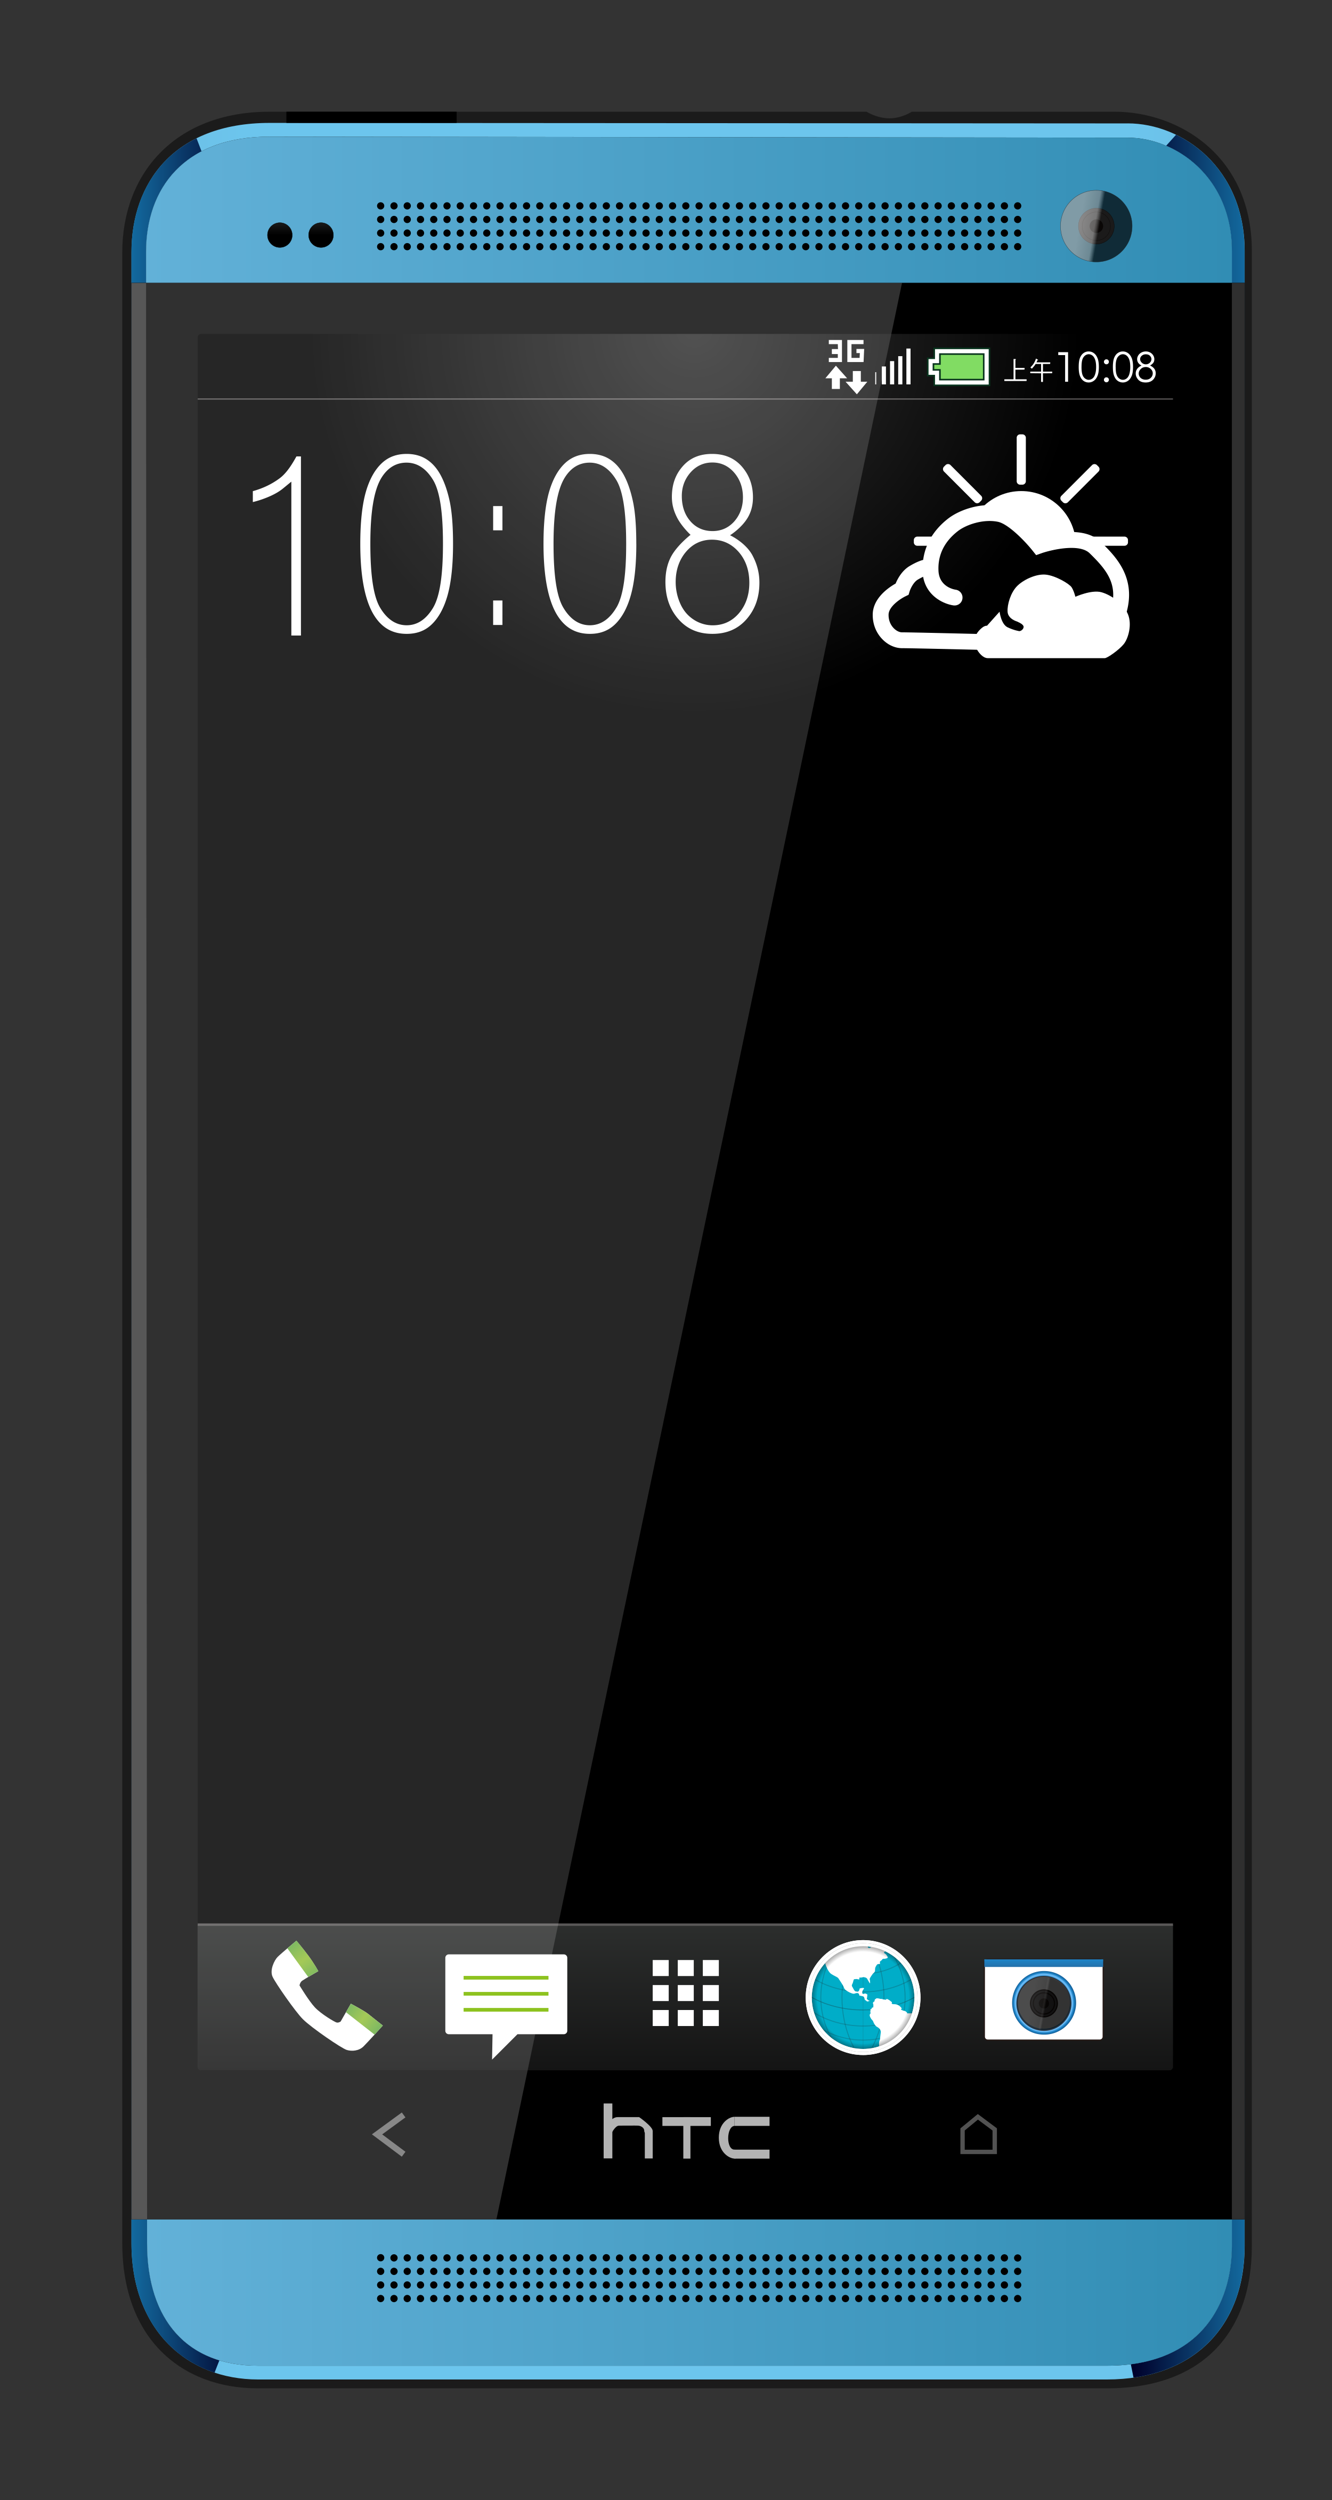 <svg xmlns="http://www.w3.org/2000/svg" xmlns:xlink="http://www.w3.org/1999/xlink" viewBox="0 0 228.032 427.708"><rect x="0" y="0" width="228.032" height="427.708" fill="#333333" stroke="none"/><path d="M46.142 19.113c-16.44 0-25.207 10.873-25.207 24.009v340.64c0 16.416 10.202 24.832 23.205 24.832h145.38c16.05 0 24.792-9.265 24.792-24.399V42.945c0-16.179-12.371-23.835-23.552-23.835h-34.667s-1.647 1.131-3.824 1.131c-2.178 0-3.915-1.131-3.915-1.131H46.134z" fill="#1B1B1B"/><linearGradient id="a" y2="214.05" gradientUnits="userSpaceOnUse" y1="214.05" x2="213.07" x1="22.5"><stop stop-color="#6DBDE2" offset="0"/><stop stop-color="#6CC5ED" offset=".1"/><stop stop-color="#6CC5ED" offset=".9"/><stop stop-color="#6DBDE2" offset="1"/></linearGradient><path d="M193.06 21.113c-10.52 0-146.91-.085-146.91-.085-16.44 0-23.641 10.351-23.641 22.094v340.64c0 14.964 9.639 23.315 21.639 23.315h145.38c14.59 0 23.553-8.873 23.553-22.883V42.944c-.01-14.181-10.62-21.837-20.02-21.837zm17.83 363.08c0 9.912-5.325 20.529-21.375 20.529H44.135c-11.935 0-18.96-7.657-18.96-20.962 0-17.223-.175-328.44-.175-340.64 0-10.818 6.434-19.746 21.138-19.746 0 0 136.4.173 146.91.173 8.212 0 17.835 6.732 17.835 19.398.01 14.183.01 326.24.01 341.24z" fill="url(#a)"/><linearGradient id="b" y2="214.91" gradientUnits="userSpaceOnUse" y1="214.91" x2="213.07" x1="22.5"><stop stop-color="#136A9F" offset="0"/><stop stop-color="#00002A" offset=".1"/><stop stop-color="#00002A" offset=".9"/><stop stop-color="#136A9F" offset="1"/></linearGradient><path d="M37.55 403.81c-7.89-2.394-12.371-9.419-12.371-20.045 0-17.223-.175-328.44-.175-340.64 0-7.356 2.976-13.837 9.5-17.232l-.861-2.241C25.986 27.461 22.5 34.958 22.5 43.127v340.64c0 11.711 5.904 19.373 14.23 22.149l.82-2.1zm156.5 2.96c11.891-1.672 19.019-10.083 19.019-22.572V42.948c0-10.024-5.309-16.789-11.735-19.892l-1.696 1.881c6.034 2.573 11.254 8.683 11.254 18.01v341.25c0 9.02-4.403 18.626-17.297 20.281l.46 2.29z" fill="url(#b)"/><linearGradient id="c" y2="214.05" gradientUnits="userSpaceOnUse" y1="214.05" x2="210.89" x1="25.004"><stop stop-color="#62B1D8" offset="0"/><stop stop-color="#318DB4" offset="1"/></linearGradient><path d="M46.142 23.376c-14.704 0-21.138 8.928-21.138 19.746 0 12.2.175 323.42.175 340.64 0 13.305 7.025 20.962 18.96 20.962h145.38c16.05 0 21.375-10.617 21.375-20.529V42.945c0-12.667-9.623-19.398-17.835-19.398-10.52.008-146.92-.166-146.92-.166z" fill="url(#c)"/><path d="M174.84 386.25a.62.62 0 11-1.238 0 .62.62 0 011.237 0zM174.84 388.58c0 .338-.278.62-.621.62-.342 0-.619-.282-.619-.62s.277-.62.619-.62c.34 0 .62.28.62.62z"/><circle cy="390.91" cx="174.22" r=".62"/><path d="M174.84 393.23a.62.62 0 11-.621-.619c.34 0 .62.28.62.62zM172.57 386.25a.62.62 0 11-1.239.001.62.62 0 011.239-.001zM172.57 388.58c0 .338-.277.62-.62.62-.342 0-.619-.282-.619-.62s.277-.62.619-.62c.34 0 .62.28.62.62z"/><circle cy="390.91" cx="171.95" r=".62"/><path d="M172.57 393.23a.62.62 0 11-.62-.619c.34 0 .62.28.62.62zM170.3 386.25a.62.62 0 11-1.239.001.62.62 0 011.239-.001zM170.3 388.58c0 .338-.277.62-.62.62s-.619-.282-.619-.62.276-.62.619-.62.62.28.62.62z"/><circle cy="390.91" cx="169.68" r=".62"/><path d="M170.3 393.23a.62.62 0 11-.62-.619c.343 0 .62.28.62.62zM168.03 386.25a.62.62 0 11-1.239.001.62.62 0 011.239-.001zM168.03 388.58c0 .338-.277.62-.62.62s-.619-.282-.619-.62.276-.62.619-.62.62.28.62.62z"/><circle cy="390.91" cx="167.41" r=".62"/><path d="M168.03 393.23a.62.62 0 11-.62-.619c.343 0 .62.28.62.62zM165.76 386.25a.62.62 0 11-1.238 0 .62.62 0 011.237 0zM165.76 388.58c0 .338-.278.62-.621.62-.342 0-.619-.282-.619-.62s.277-.62.619-.62c.34 0 .62.28.62.62z"/><circle cy="390.91" cx="165.14" r=".62"/><path d="M165.76 393.23a.62.62 0 11-.621-.619c.34 0 .62.28.62.62zM163.49 386.25a.62.62 0 11-1.239.001.62.62 0 011.239-.001zM163.49 388.58c0 .338-.277.62-.62.62s-.62-.282-.62-.62.277-.62.62-.62.62.28.62.62z"/><circle cy="390.91" cx="162.87" r=".62"/><path d="M163.49 393.23a.62.62 0 11-.62-.619c.343 0 .62.28.62.62zM161.22 386.25a.62.62 0 11-1.239.001.62.62 0 011.239-.001zM161.22 388.58c0 .338-.277.62-.62.62s-.619-.282-.619-.62.276-.62.619-.62.62.28.62.62z"/><circle cy="390.91" cx="160.6" r=".62"/><path d="M161.22 393.23a.62.62 0 11-.62-.619c.343 0 .62.28.62.62zM158.95 386.25a.62.62 0 11-1.239.001.62.62 0 011.239-.001zM158.95 388.58c0 .338-.277.62-.62.62-.342 0-.619-.282-.619-.62s.277-.62.619-.62c.34 0 .62.28.62.62z"/><circle cy="390.91" cx="158.33" r=".62"/><path d="M158.95 393.23a.62.62 0 11-.62-.619c.34 0 .62.28.62.62zM156.68 386.25a.618.618 0 11-1.238 0c0-.338.276-.62.619-.62s.62.28.62.62zM156.68 388.58c0 .338-.276.62-.619.62s-.619-.282-.619-.62.276-.62.619-.62.62.28.62.62z"/><circle cy="390.91" cx="156.06" r=".619"/><path d="M156.68 393.23a.618.618 0 11-.619-.619c.343 0 .62.28.62.62zM154.42 386.25a.618.618 0 11-1.239 0 .621.621 0 011.24 0zM154.42 388.58c0 .338-.276.62-.619.62s-.62-.282-.62-.62.277-.62.62-.62.62.28.62.62z"/><circle cy="390.91" cx="153.8" r=".62"/><path d="M154.42 393.23a.618.618 0 11-.619-.619c.343 0 .62.28.62.62zM152.14 386.25a.618.618 0 11-1.239 0 .621.621 0 011.24 0zM152.14 388.58c0 .338-.276.62-.619.62s-.62-.282-.62-.62.277-.62.62-.62.62.28.62.62z"/><circle cy="390.91" cx="151.52" r=".62"/><path d="M152.14 393.23a.618.618 0 11-.619-.619c.343 0 .62.28.62.62zM149.88 386.25a.62.62 0 11-1.239.001.62.62 0 011.239-.001zM149.88 388.58c0 .338-.277.62-.62.62s-.619-.282-.619-.62.276-.62.619-.62.62.28.62.62z"/><circle cy="390.91" cx="149.26" r=".62"/><path d="M149.88 393.23a.62.62 0 11-.62-.619c.343 0 .62.28.62.62zM147.63 386.25a.618.618 0 11-1.239 0 .621.621 0 011.24 0zM147.63 388.58c0 .338-.276.62-.619.62s-.62-.282-.62-.62.277-.62.62-.62.62.28.62.62z"/><circle cy="390.91" cx="147.01" r=".62"/><path d="M147.63 393.23a.618.618 0 11-.619-.619c.343 0 .62.28.62.62zM145.36 386.25a.62.62 0 11-1.239.001.62.62 0 011.239-.001zM145.36 388.58c0 .338-.277.62-.62.62s-.619-.282-.619-.62.276-.62.619-.62.62.28.62.62z"/><circle cy="390.91" cx="144.75" r=".62"/><path d="M145.36 393.23a.62.62 0 11-.62-.619c.343 0 .62.28.62.62zM143.09 386.25a.618.618 0 11-1.239 0 .621.621 0 011.24 0zM143.09 388.58c0 .338-.276.62-.619.62s-.62-.282-.62-.62.277-.62.62-.62.62.28.62.62z"/><circle cy="390.91" cx="142.47" r=".62"/><path d="M143.09 393.23a.618.618 0 11-.619-.619c.343 0 .62.28.62.62zM140.82 386.25a.618.618 0 11-1.239 0 .621.621 0 011.24 0zM140.82 388.58c0 .338-.276.62-.619.62s-.62-.282-.62-.62.277-.62.62-.62.62.28.62.62z"/><circle cy="390.91" cx="140.2" r=".62"/><path d="M140.82 393.23a.618.618 0 11-.619-.619c.343 0 .62.28.62.62zM138.56 386.25a.618.618 0 11-1.239 0 .621.621 0 011.24 0zM138.56 388.58c0 .338-.276.62-.619.62s-.62-.282-.62-.62.277-.62.62-.62.62.28.62.62z"/><circle cy="390.91" cx="137.94" r=".62"/><path d="M138.56 393.23a.618.618 0 11-.619-.619c.343 0 .62.28.62.62zM136.29 386.25a.62.62 0 11-1.239.001.62.62 0 011.239-.001zM136.29 388.58c0 .338-.277.62-.62.62s-.62-.282-.62-.62.277-.62.62-.62.62.28.62.62z"/><circle cy="390.91" cx="135.67" r=".62"/><path d="M136.29 393.23a.62.62 0 11-.62-.619c.343 0 .62.28.62.62zM134.01 386.25a.62.62 0 11-1.239.001.62.62 0 011.239-.001zM134.01 388.58c0 .338-.277.62-.62.62s-.62-.282-.62-.62.277-.62.62-.62.62.28.62.62z"/><circle cy="390.91" cx="133.39" r=".62"/><path d="M134.01 393.23a.62.62 0 11-.62-.619c.343 0 .62.28.62.62zM131.75 386.25a.619.619 0 11-1.24.002.619.619 0 011.241-.002zM131.75 388.58c0 .338-.277.62-.619.62-.343 0-.62-.282-.62-.62s.277-.62.62-.62c.34 0 .62.28.62.62z"/><circle cy="390.91" cx="131.13" r=".62"/><path d="M131.75 393.23a.619.619 0 11-.619-.619c.34 0 .62.28.62.62zM129.48 386.25a.62.62 0 11-1.239.001.62.62 0 011.239-.001zM129.48 388.58c0 .338-.277.62-.62.62s-.62-.282-.62-.62.277-.62.62-.62.62.28.62.62z"/><circle cy="390.91" cx="128.86" r=".62"/><path d="M129.48 393.23a.62.62 0 11-.62-.619c.343 0 .62.28.62.62zM127.21 386.25a.619.619 0 11-.619-.62c.35 0 .62.28.62.62zM127.21 388.58c0 .338-.277.62-.619.62-.343 0-.62-.282-.62-.62s.277-.62.62-.62c.35 0 .62.28.62.62z"/><circle cy="390.91" cx="126.59" r=".62"/><path d="M127.21 393.23a.619.619 0 11-.619-.619c.35 0 .62.28.62.62zM124.94 386.25a.619.619 0 11-1.24.002.619.619 0 011.241-.002zM124.94 388.58c0 .338-.277.62-.619.62-.343 0-.62-.282-.62-.62s.277-.62.62-.62c.34 0 .62.28.62.62z"/><circle cy="390.91" cx="124.32" r=".62"/><path d="M124.94 393.23a.619.619 0 11-.619-.619c.34 0 .62.28.62.62zM122.67 386.25a.619.619 0 11-1.24.002.619.619 0 011.241-.002zM122.67 388.58c0 .338-.277.62-.619.62-.343 0-.621-.282-.621-.62s.278-.62.621-.62c.34 0 .62.28.62.62z"/><circle cy="390.91" cx="122.05" r=".62"/><path d="M122.67 393.23a.619.619 0 11-.619-.619c.34 0 .62.28.62.62zM120.3 386.25a.619.619 0 11-1.242.002.619.619 0 011.244-.002zM120.3 388.58c0 .338-.277.62-.618.62-.343 0-.62-.282-.62-.62s.277-.62.62-.62c.34 0 .62.28.62.62z"/><circle cy="390.91" cx="119.68" r=".619"/><path d="M120.3 393.23a.619.619 0 11-.618-.619c.34 0 .62.28.62.62zM118.03 386.25a.618.618 0 11-1.239 0 .621.621 0 011.24 0zM118.03 388.58c0 .338-.276.62-.619.62s-.62-.282-.62-.62.277-.62.62-.62.62.28.62.62z"/><circle cy="390.91" cx="117.41" r=".62"/><path d="M118.03 393.23a.618.618 0 11-.619-.619c.343 0 .62.28.62.62zM115.76 386.25a.62.62 0 11-1.239.001.62.62 0 011.239-.001zM115.76 388.58c0 .338-.277.62-.62.62s-.62-.282-.62-.62.277-.62.62-.62.62.28.62.62z"/><circle cy="390.91" cx="115.14" r=".62"/><path d="M115.76 393.23a.62.62 0 11-.62-.619c.343 0 .62.28.62.62zM113.49 386.25a.619.619 0 11-.619-.62c.35 0 .62.28.62.62zM113.49 388.58c0 .338-.277.62-.619.62-.343 0-.62-.282-.62-.62s.277-.62.62-.62c.35 0 .62.28.62.62z"/><circle cy="390.91" cx="112.87" r=".62"/><path d="M113.49 393.23a.619.619 0 11-.619-.619c.35 0 .62.28.62.62zM111.22 386.25a.619.619 0 11-1.24.002.619.619 0 011.241-.002zM111.22 388.58c0 .338-.277.62-.619.62-.343 0-.619-.282-.619-.62s.276-.62.619-.62c.34 0 .62.28.62.62z"/><circle cy="390.91" cx="110.6" r=".619"/><path d="M111.22 393.23a.619.619 0 11-.619-.619c.34 0 .62.28.62.62zM108.96 386.25a.619.619 0 11-1.239 0c0-.338.277-.62.619-.62.34 0 .62.28.62.62zM108.96 388.58c0 .338-.276.62-.62.62-.342 0-.619-.282-.619-.62s.277-.62.619-.62c.34 0 .62.28.62.62z"/><circle cy="390.91" cx="108.34" r=".62"/><path d="M108.96 393.23a.619.619 0 11-.62-.619c.34 0 .62.28.62.62zM106.68 386.25a.62.62 0 11-1.237.001.62.62 0 011.236-.001zM106.68 388.58c0 .338-.277.62-.621.62-.342 0-.619-.282-.619-.62s.277-.62.619-.62c.35 0 .62.28.62.62z"/><circle cy="390.91" cx="106.06" r=".62"/><path d="M106.68 393.23a.62.62 0 11-.621-.619c.35 0 .62.28.62.62zM104.42 386.25a.619.619 0 11-1.24.002.619.619 0 011.241-.002zM104.42 388.58c0 .338-.277.62-.619.62-.343 0-.62-.282-.62-.62s.277-.62.62-.62c.34 0 .62.28.62.62z"/><circle cy="390.91" cx="103.8" r=".62"/><path d="M104.42 393.23a.619.619 0 11-.619-.619c.34 0 .62.28.62.62zM102.15 386.25a.619.619 0 11-1.24.002.619.619 0 011.241-.002zM102.15 388.58c0 .338-.277.62-.619.62-.343 0-.62-.282-.62-.62s.277-.62.62-.62c.34 0 .62.28.62.62z"/><circle cy="390.91" cx="101.53" r=".62"/><path d="M102.15 393.23a.619.619 0 11-.619-.619c.34 0 .62.28.62.62zM99.879 386.25a.62.62 0 11-1.239.001.62.62 0 011.239-.001zM99.879 388.58c0 .338-.277.62-.62.62-.342 0-.619-.282-.619-.62s.277-.62.619-.62c.343 0 .62.28.62.62z"/><circle cy="390.91" cx="99.259" r=".62"/><path d="M99.879 393.23a.62.62 0 11-.62-.619c.343 0 .62.28.62.62zM97.607 386.25a.62.62 0 11-1.239.001.62.62 0 011.239-.001zM97.607 388.58c0 .338-.277.62-.62.62s-.62-.282-.62-.62.278-.62.62-.62.62.28.62.62z"/><circle cy="390.91" cx="96.988" r=".62"/><path d="M97.607 393.23a.62.62 0 11-.62-.619c.342 0 .62.28.62.62zM95.341 386.25a.62.62 0 11-1.239.001.62.62 0 011.239-.001zM95.341 388.58c0 .338-.277.62-.62.62s-.62-.282-.62-.62.277-.62.62-.62.62.28.62.62z"/><circle cy="390.91" cx="94.721" r=".62"/><path d="M95.341 393.23a.62.62 0 11-.62-.619c.343 0 .62.28.62.62zM93.028 386.25a.62.62 0 11-1.239.001.62.62 0 011.239-.001zM93.028 388.58c0 .338-.277.62-.62.62s-.62-.282-.62-.62.277-.62.62-.62c.343 0 .62.28.62.62z"/><circle cy="390.91" cx="92.409" r=".62"/><path d="M93.028 393.23a.62.62 0 11-.62-.619c.343 0 .62.28.62.62zM90.761 386.25a.619.619 0 11-1.238.002.619.619 0 011.238-.002zM90.761 388.58c0 .338-.277.62-.619.62-.343 0-.62-.282-.62-.62s.277-.62.62-.62c.342 0 .619.28.619.62z"/><circle cy="390.91" cx="90.142" r=".62"/><path d="M90.761 393.23a.619.619 0 11-.619-.619c.342 0 .619.28.619.62zM88.49 386.25a.62.62 0 11-1.239.001.62.62 0 011.239-.001zM88.49 388.58c0 .338-.277.62-.62.62s-.62-.282-.62-.62.277-.62.62-.62c.343 0 .62.28.62.62z"/><circle cy="390.91" cx="87.871" r=".62"/><path d="M88.49 393.23a.62.62 0 11-.62-.619c.343 0 .62.28.62.62zM86.223 386.25a.62.62 0 11-1.239.001.62.62 0 011.239-.001zM86.223 388.58c0 .338-.277.62-.62.62s-.62-.282-.62-.62.277-.62.62-.62c.343 0 .62.28.62.62z"/><circle cy="390.91" cx="85.604" r=".62"/><path d="M86.223 393.23a.62.62 0 11-.62-.619c.343 0 .62.28.62.62zM83.952 386.25a.62.62 0 11-1.239.001.62.62 0 011.239-.001zM83.952 388.58c0 .338-.277.62-.62.62-.342 0-.619-.282-.619-.62s.277-.62.619-.62c.343 0 .62.28.62.62z"/><circle cy="390.91" cx="83.332" r=".619"/><path d="M83.952 393.23a.62.62 0 11-.62-.619c.343 0 .62.28.62.62zM81.685 386.25a.62.62 0 11-1.239.001.62.62 0 011.239-.001zM81.685 388.58c0 .338-.277.62-.62.62-.342 0-.62-.282-.62-.62s.277-.62.62-.62c.343 0 .62.28.62.62z"/><circle cy="390.91" cx="81.065" r=".62"/><path d="M81.685 393.23a.62.62 0 11-.62-.619c.343 0 .62.28.62.62zM79.414 386.25a.62.62 0 11-1.239.001.62.62 0 011.239-.001zM79.414 388.58c0 .338-.277.62-.62.62-.342 0-.62-.282-.62-.62s.277-.62.62-.62c.343 0 .62.28.62.62z"/><circle cy="390.91" cx="78.794" r=".62"/><path d="M79.414 393.23a.62.62 0 11-.62-.619c.343 0 .62.28.62.62zM77.146 386.25a.62.62 0 11-1.239.001.62.62 0 011.239-.001zM77.146 388.58c0 .338-.277.62-.62.62-.342 0-.62-.282-.62-.62s.277-.62.62-.62c.344 0 .62.28.62.62z"/><circle cy="390.91" cx="76.527" r=".62"/><path d="M77.146 393.23a.62.62 0 11-.62-.619c.344 0 .62.28.62.62zM74.875 386.25a.62.62 0 11-1.239.001.62.62 0 011.239-.001zM74.875 388.58c0 .338-.277.62-.62.62-.342 0-.62-.282-.62-.62s.278-.62.62-.62c.344 0 .62.28.62.62z"/><circle cy="390.91" cx="74.256" r=".62"/><path d="M74.875 393.23a.62.62 0 11-.62-.619c.344 0 .62.28.62.62zM72.608 386.25a.62.62 0 11-1.239.001.62.62 0 011.239-.001zM72.608 388.58c0 .338-.277.62-.62.62-.342 0-.62-.282-.62-.62s.278-.62.62-.62c.343 0 .62.28.62.62z"/><circle cy="390.91" cx="71.989" r=".62"/><path d="M72.608 393.23a.62.62 0 11-.62-.619c.343 0 .62.28.62.62zM70.337 386.25a.62.62 0 11-1.239.001.62.62 0 011.239-.001zM70.337 388.58c0 .338-.277.62-.62.62-.342 0-.62-.282-.62-.62s.277-.62.62-.62c.343 0 .62.28.62.62z"/><circle cy="390.91" cx="69.718" r=".62"/><path d="M70.337 393.23a.62.62 0 11-.62-.619c.343 0 .62.28.62.62zM68.07 386.25a.62.62 0 11-1.239.001.62.62 0 011.239-.001zM68.07 388.58c0 .338-.277.62-.62.62-.342 0-.62-.282-.62-.62s.277-.62.62-.62c.343 0 .62.28.62.62z"/><circle cy="390.91" cx="67.45" r=".62"/><path d="M68.07 393.23a.62.62 0 11-.62-.619c.343 0 .62.28.62.62zM65.787 386.25a.62.62 0 11-1.24 0 .62.62 0 011.24 0zM65.787 388.58c0 .338-.278.62-.62.62-.343 0-.62-.282-.62-.62s.277-.62.62-.62c.342 0 .62.28.62.62z"/><circle cy="390.91" cx="65.167" r=".62"/><path d="M65.787 393.23a.62.62 0 11-.62-.619c.342 0 .62.28.62.62z"/><circle cy="35.22" cx="174.22" r=".62"/><circle cy="37.546" cx="174.22" r=".62"/><circle cy="39.874" cx="174.22" r=".62"/><circle cy="42.2" cx="174.22" r=".62"/><circle cy="35.22" cx="171.95" r=".62"/><circle cy="37.546" cx="171.95" r=".62"/><circle cy="39.874" cx="171.95" r=".62"/><circle cy="42.2" cx="171.95" r=".62"/><circle cy="35.22" cx="169.68" r=".62"/><circle cy="37.546" cx="169.68" r=".62"/><circle cy="39.874" cx="169.68" r=".62"/><circle cy="42.2" cx="169.68" r=".62"/><circle cy="35.22" cx="167.41" r=".62"/><circle cy="37.546" cx="167.41" r=".62"/><circle cy="39.874" cx="167.41" r=".62"/><circle cy="42.2" cx="167.41" r=".62"/><circle cy="35.22" cx="165.14" r=".62"/><circle cy="37.546" cx="165.14" r=".62"/><circle cy="39.874" cx="165.14" r=".62"/><circle cy="42.2" cx="165.14" r=".62"/><circle cy="35.22" cx="162.87" r=".62"/><circle cy="37.546" cx="162.87" r=".62"/><circle cy="39.874" cx="162.87" r=".62"/><circle cy="42.2" cx="162.87" r=".62"/><circle cy="35.22" cx="160.6" r=".62"/><circle cy="37.546" cx="160.6" r=".62"/><circle cy="39.874" cx="160.6" r=".62"/><circle cy="42.2" cx="160.6" r=".62"/><circle cy="35.22" cx="158.33" r=".62"/><circle cy="37.546" cx="158.33" r=".62"/><circle cy="39.874" cx="158.33" r=".62"/><circle cy="42.2" cx="158.33" r=".62"/><circle cy="35.22" cx="156.06" r=".619"/><circle cy="37.546" cx="156.06" r=".619"/><circle cy="39.874" cx="156.06" r=".619"/><circle cy="42.2" cx="156.06" r=".619"/><circle cy="35.22" cx="153.8" r=".62"/><circle cy="37.546" cx="153.8" r=".62"/><circle cy="39.874" cx="153.8" r=".62"/><circle cy="42.2" cx="153.8" r=".62"/><circle cy="35.22" cx="151.52" r=".62"/><circle cy="37.546" cx="151.52" r=".62"/><circle cy="39.874" cx="151.52" r=".62"/><circle cy="42.2" cx="151.52" r=".62"/><circle cy="35.22" cx="149.26" r=".62"/><circle cy="37.546" cx="149.26" r=".62"/><circle cy="39.874" cx="149.26" r=".62"/><circle cy="42.2" cx="149.26" r=".62"/><circle cy="35.22" cx="147.01" r=".62"/><circle cy="37.546" cx="147.01" r=".62"/><circle cy="39.874" cx="147.01" r=".62"/><circle cy="42.2" cx="147.01" r=".62"/><circle cy="35.22" cx="144.75" r=".62"/><circle cy="37.546" cx="144.75" r=".62"/><circle cy="39.874" cx="144.75" r=".62"/><circle cy="42.2" cx="144.75" r=".62"/><circle cy="35.22" cx="142.47" r=".62"/><circle cy="37.546" cx="142.47" r=".62"/><circle cy="39.874" cx="142.47" r=".62"/><circle cy="42.2" cx="142.47" r=".62"/><circle cy="35.22" cx="140.2" r=".62"/><circle cy="37.546" cx="140.2" r=".62"/><circle cy="39.874" cx="140.2" r=".62"/><circle cy="42.2" cx="140.2" r=".62"/><circle cy="35.22" cx="137.94" r=".62"/><circle cy="37.546" cx="137.94" r=".62"/><circle cy="39.874" cx="137.94" r=".62"/><circle cy="42.2" cx="137.94" r=".62"/><circle cy="35.22" cx="135.67" r=".62"/><circle cy="37.546" cx="135.67" r=".62"/><circle cy="39.874" cx="135.67" r=".62"/><circle cy="42.2" cx="135.67" r=".62"/><circle cy="35.22" cx="133.39" r=".62"/><circle cy="37.546" cx="133.39" r=".62"/><circle cy="39.874" cx="133.39" r=".62"/><circle cy="42.2" cx="133.39" r=".62"/><circle cy="35.22" cx="131.13" r=".62"/><circle cy="37.546" cx="131.13" r=".62"/><circle cy="39.874" cx="131.13" r=".62"/><circle cy="42.2" cx="131.13" r=".62"/><circle cy="35.22" cx="128.86" r=".62"/><circle cy="37.546" cx="128.86" r=".62"/><circle cy="39.874" cx="128.86" r=".62"/><circle cy="42.2" cx="128.86" r=".62"/><circle cy="35.22" cx="126.59" r=".62"/><circle cy="37.546" cx="126.59" r=".62"/><circle cy="39.874" cx="126.59" r=".62"/><circle cy="42.2" cx="126.59" r=".62"/><circle cy="35.22" cx="124.32" r=".62"/><circle cy="37.546" cx="124.32" r=".62"/><circle cy="39.874" cx="124.32" r=".62"/><circle cy="42.2" cx="124.32" r=".62"/><circle cy="35.22" cx="122.05" r=".62"/><circle cy="37.546" cx="122.05" r=".62"/><circle cy="39.874" cx="122.05" r=".62"/><circle cy="42.2" cx="122.05" r=".62"/><circle cy="35.22" cx="119.68" r=".619"/><circle cy="37.546" cx="119.68" r=".619"/><circle cy="39.874" cx="119.68" r=".619"/><circle cy="42.2" cx="119.68" r=".619"/><circle cy="35.22" cx="117.41" r=".62"/><circle cy="37.546" cx="117.41" r=".62"/><circle cy="39.874" cx="117.41" r=".62"/><circle cy="42.2" cx="117.41" r=".62"/><circle cy="35.22" cx="115.14" r=".62"/><circle cy="37.546" cx="115.14" r=".62"/><circle cy="39.874" cx="115.14" r=".62"/><circle cy="42.2" cx="115.14" r=".62"/><circle cy="35.22" cx="112.87" r=".62"/><circle cy="37.546" cx="112.87" r=".62"/><circle cy="39.874" cx="112.87" r=".62"/><circle cy="42.2" cx="112.87" r=".62"/><circle cy="35.22" cx="110.6" r=".619"/><circle cy="37.546" cx="110.6" r=".619"/><circle cy="39.874" cx="110.6" r=".619"/><circle cy="42.2" cx="110.6" r=".619"/><circle cy="35.22" cx="108.34" r=".62"/><circle cy="37.546" cx="108.34" r=".62"/><circle cy="39.874" cx="108.34" r=".62"/><circle cy="42.2" cx="108.34" r=".62"/><circle cy="35.22" cx="106.06" r=".62"/><circle cy="37.546" cx="106.06" r=".62"/><circle cy="39.874" cx="106.06" r=".62"/><circle cy="42.2" cx="106.06" r=".62"/><circle cy="35.22" cx="103.8" r=".62"/><circle cy="37.546" cx="103.8" r=".62"/><circle cy="39.874" cx="103.8" r=".62"/><circle cy="42.2" cx="103.8" r=".62"/><circle cy="35.22" cx="101.53" r=".62"/><circle cy="37.546" cx="101.53" r=".62"/><circle cy="39.874" cx="101.53" r=".62"/><circle cy="42.2" cx="101.53" r=".62"/><circle cy="35.22" cx="99.259" r=".62"/><circle cy="37.546" cx="99.259" r=".62"/><circle cy="39.874" cx="99.259" r=".62"/><circle cy="42.2" cx="99.259" r=".62"/><circle cy="35.22" cx="96.988" r=".62"/><circle cy="37.546" cx="96.988" r=".62"/><circle cy="39.874" cx="96.988" r=".62"/><circle cy="42.2" cx="96.988" r=".62"/><circle cy="35.22" cx="94.721" r=".62"/><circle cy="37.546" cx="94.721" r=".62"/><circle cy="39.874" cx="94.721" r=".62"/><circle cy="42.2" cx="94.721" r=".62"/><circle cy="35.22" cx="92.409" r=".62"/><circle cy="37.546" cx="92.409" r=".62"/><circle cy="39.874" cx="92.409" r=".62"/><circle cy="42.2" cx="92.409" r=".62"/><circle cy="35.22" cx="90.142" r=".62"/><circle cy="37.546" cx="90.142" r=".62"/><circle cy="39.874" cx="90.142" r=".62"/><circle cy="42.2" cx="90.142" r=".62"/><circle cy="35.22" cx="87.871" r=".62"/><circle cy="37.546" cx="87.871" r=".62"/><circle cy="39.874" cx="87.871" r=".62"/><circle cy="42.2" cx="87.871" r=".62"/><circle cy="35.22" cx="85.604" r=".62"/><circle cy="37.546" cx="85.604" r=".62"/><circle cy="39.874" cx="85.604" r=".62"/><circle cy="42.2" cx="85.604" r=".62"/><circle cy="35.22" cx="83.332" r=".619"/><circle cy="37.546" cx="83.332" r=".619"/><circle cy="39.874" cx="83.332" r=".619"/><circle cy="42.2" cx="83.332" r=".619"/><circle cy="35.22" cx="81.065" r=".62"/><circle cy="37.546" cx="81.065" r=".62"/><circle cy="39.874" cx="81.065" r=".62"/><circle cy="42.2" cx="81.065" r=".62"/><circle cy="35.22" cx="78.794" r=".62"/><circle cy="37.546" cx="78.794" r=".62"/><circle cy="39.874" cx="78.794" r=".62"/><circle cy="42.2" cx="78.794" r=".62"/><circle cy="35.22" cx="76.527" r=".62"/><circle cy="37.546" cx="76.527" r=".62"/><circle cy="39.874" cx="76.527" r=".62"/><circle cy="42.2" cx="76.527" r=".62"/><circle cy="35.22" cx="74.256" r=".62"/><circle cy="37.546" cx="74.256" r=".62"/><circle cy="39.874" cx="74.256" r=".62"/><circle cy="42.2" cx="74.256" r=".62"/><circle cy="35.22" cx="71.989" r=".62"/><circle cy="37.546" cx="71.989" r=".62"/><circle cy="39.874" cx="71.989" r=".62"/><circle cy="42.2" cx="71.989" r=".62"/><circle cy="35.22" cx="69.718" r=".62"/><circle cy="37.546" cx="69.718" r=".62"/><circle cy="39.874" cx="69.718" r=".62"/><circle cy="42.2" cx="69.718" r=".62"/><circle cy="35.22" cx="67.45" r=".62"/><circle cy="37.546" cx="67.45" r=".62"/><circle cy="39.874" cx="67.45" r=".62"/><circle cy="42.2" cx="67.45" r=".62"/><circle cy="35.22" cx="65.167" r=".62"/><circle cy="37.546" cx="65.167" r=".62"/><circle cy="39.874" cx="65.167" r=".62"/><circle cy="42.2" cx="65.167" r=".62"/><circle stroke-width=".05" cy="38.686" stroke="#231815" cx="187.69" stroke-miterlimit="10" r="3.066" fill="#595757"/><path stroke="#231815" stroke-width=".05" stroke-miterlimit="10" d="M190.1 38.686a2.412 2.412 0 00-2.414-2.414c-1.338 0-2.413 1.083-2.413 2.414a2.412 2.412 0 104.823 0z" fill="#595757"/><path d="M188.85 38.686a1.157 1.157 0 10-2.315 0c0 .64.514 1.16 1.157 1.16.64-.001 1.16-.52 1.16-1.16z" fill="#231815"/><linearGradient id="d" y2="39.751" gradientUnits="userSpaceOnUse" y1="37.621" x2="193.73" x1="181.65"><stop stop-color="#9E9E9E" offset=".268"/><stop stop-color="#848585" offset=".474"/><stop stop-color="#4F5050" offset=".505"/><stop offset=".542"/></linearGradient><path opacity=".7" d="M193.82 38.686a6.129 6.129 0 00-6.133-6.132c-3.384 0-6.132 2.746-6.132 6.132s2.748 6.132 6.132 6.132c3.39 0 6.13-2.746 6.13-6.132z" stroke="#231815" stroke-miterlimit="10" stroke-width=".05" fill="url(#d)"/><path d="M213.09 379.71H22.48V48.39h190.61v331.32zm-190.57-.04h190.53V48.43H22.52v331.24z"/><path d="M22.5 48.406h190.57v331.29H22.5z"/><g fill="#2F2F2F"><path d="M25.004 48.406H22.5v331.29h2.679c-.016-38-.155-290.3-.175-331.29zM210.89 379.69h2.178V48.4h-2.178v331.29z"/></g><path d="M201.11 57.165a.596.596 0 00-.596-.591l-166.2.31a.592.592 0 00-.591.591v296.58c0 .327.265.587.591.587l166.2-.309a.594.594 0 00.596-.588V57.165z" fill="none"/><path d="M201.11 57.165a.596.596 0 00-.596-.591l-166.2.31a.592.592 0 00-.591.591v296.58c0 .327.265.587.591.587l166.2-.309a.594.594 0 00.596-.588V57.165z" fill="none"/><path d="M170.67 368.52h-6.254v-4.403l2.979-2.45 3.274 2.442v4.41zm-5.51-.75h4.755v-3.286l-2.5-1.863-2.255 1.855v3.29z" fill="#525252"/><path fill="#6C6C6C" d="M68.786 368.96l-5.118-3.82 5.122-3.74.616.84-3.98 2.91 3.984 2.97z"/><path d="M175.62 82.327a.595.595 0 01-.596.591h-.383a.588.588 0 01-.587-.591v-7.429c0-.327.261-.591.587-.591h.383c.327 0 .596.265.596.591v7.429zM182.81 85.93a.598.598 0 01-.84 0l-.269-.271a.593.593 0 010-.835l5.252-5.254a.596.596 0 01.839 0l.27.271a.593.593 0 010 .835l-5.25 5.254zM167.97 84.814a.6.6 0 010 .84l-.269.269a.6.6 0 01-.841 0l-5.252-5.252a.601.601 0 010-.84l.27-.269a.6.6 0 01.841 0l5.25 5.252zM185.09 93.373a.593.593 0 01-.595-.593v-.384c0-.324.27-.589.587-.591h7.429c.327 0 .596.267.596.593v.381a.598.598 0 01-.596.591l-7.43.003zM157.04 93.373a.594.594 0 01-.596-.593v-.384c0-.324.27-.589.587-.591h7.43c.326 0 .596.267.596.593v.381c0 .324-.27.589-.596.591l-7.42.003z" fill="#fff"/><circle r="9.362" cx="174.84" cy="93.373" fill="#fff"/><path d="M163.42 102.23s-3.914-.521-4.11-4.501c-.195-3.979 1.958-6.459 3.785-7.894 1.826-1.435 5.153-2.479 8.023-1.892 2.871.587 6.72 5.431 6.72 5.431s6.851-2.43 9.656.31c2.805 2.74 5.48 5.676 4.045 10.765s-8.221 4.241-8.221 4.241l-13.961 1.174s-13.203-.326-14.94-.326c-1.736 0-3.719-1.827-3.653-4.436.065-2.61 3.653-4.306 3.653-4.306s.588-1.958 2.022-2.805c1.436-.848 2.088-.914 2.088-.914"/><path d="M169.47 111.21c-.318 0-13.33-.32-15.051-.32-1.19 0-2.414-.556-3.355-1.524-1.109-1.136-1.696-2.663-1.655-4.304.068-2.761 2.735-4.565 3.918-5.23.331-.801 1.076-2.218 2.426-3.015 1.114-.659 1.864-.923 2.288-1.029.371-2.728 1.802-5.127 4.216-7.024 1.962-1.542 5.672-2.862 9.138-2.154 2.626.536 5.619 3.702 6.903 5.19 2.182-.634 7.409-1.764 10.149.909 2.438 2.383 6.124 5.985 4.399 12.104-1.387 4.911-6.957 5.56-9.692 5.217l-13.68 1.18h-.01zm-11.42-12.543c-.236.11-.542.267-.921.489-.812.479-1.321 1.721-1.411 2.026l-.175.575-.542.261c-.734.353-2.847 1.682-2.88 3.115-.032 1.217.539 1.988.881 2.34.433.44.958.704 1.415.704 1.741 0 14.974.328 14.974.328l13.813-1.17c.497.028 5.929.629 7.03-3.258 1.19-4.229-.869-6.67-3.69-9.425-1.777-1.749-6.679-.556-8.253-.002l-.909.322-.604-.756c-1.374-1.723-4.199-4.591-5.933-4.946-2.483-.512-5.427.46-6.912 1.629-2.3 1.809-3.4 4.082-3.27 6.761.139 2.819 2.821 3.209 2.936 3.223a1.36 1.36 0 011.166 1.525c-.098.74-.75 1.253-1.524 1.166-1.63-.23-4.61-1.53-5.21-4.923z" fill="#fff"/><path d="M171.12 104.64s.262 2.153 1.37 2.675c1.109.522 1.696.587 1.958.652.261.065.848-.326.782-.783-.065-.457-1.174-.877-1.174-.877s-1.5-.428-1.566-1.667c-.065-1.24.522-3.197 1.566-4.306 1.043-1.109 3.327-2.218 5.023-2.022s3.979 1.566 4.371 2.153c.392.587.652 1.631.652 1.631s2.739-1.239 4.437-.783c1.696.457 3.857 2.022 4.566 3.784.718 1.761.065 4.11-.718 5.088-.782.979-2.806 2.414-3.262 2.414h-20.028c-1.175 0-2.414-2.023-2.284-3.066.131-1.044.841-1.762 1.33-2.153.497-.392.823-.327.823-.327l2.15-2.4z" fill="#fff"/><g fill="#fff"><path d="M51.52 108.72V78.086h-.771c-.62 1.107-1.578 2.771-2.858 3.727-1.321.987-2.866 1.733-4.607 2.212v1.868a16.852 16.852 0 002.186-.689c1.227-.473 2.226-1.017 2.968-1.625l1.439-1.182v26.328h1.643zM77.559 93.046c0-3.07-.196-5.535-.583-7.331-.383-1.768-.91-3.28-1.574-4.489-.64-1.162-1.443-2.055-2.401-2.663-.954-.604-2.092-.907-3.38-.907-1.753 0-3.164.536-4.314 1.637-1.183 1.134-2.088 2.788-2.691 4.916-.62 2.206-.938 5.179-.938 8.838 0 5.778.848 9.97 2.516 12.457 1.317 1.975 3.091 2.936 5.427 2.936 1.766 0 3.181-.539 4.318-1.65 1.174-1.14 2.075-2.799 2.679-4.934.622-2.216.941-5.182.941-8.814zm-3.401 10.904c-1.195 2.004-2.716 3.019-4.539 3.019s-3.352-1.013-4.542-3.003c-1.125-1.888-1.676-5.46-1.676-10.922 0-5.435.604-9.101 1.839-11.203 1.073-1.786 2.532-2.691 4.351-2.691 1.839 0 3.368 1.005 4.563 2.986 1.129 1.882 1.68 5.45 1.68 10.907-.001 5.435-.551 9.003-1.676 10.903zM84.425 86.578h1.59v4.15h-1.59zM84.425 102.73h1.59v4.192h-1.59zM108.93 93.046c0-3.07-.195-5.535-.588-7.331-.383-1.768-.904-3.28-1.569-4.489-.64-1.162-1.443-2.055-2.405-2.663-.95-.604-2.092-.907-3.381-.907-1.749 0-3.16.536-4.313 1.637-1.183 1.134-2.084 2.788-2.691 4.916-.62 2.206-.938 5.179-.938 8.838 0 5.778.852 9.97 2.516 12.457 1.317 1.975 3.095 2.936 5.427 2.936 1.766 0 3.181-.539 4.322-1.65 1.174-1.14 2.076-2.799 2.676-4.934.63-2.216.95-5.182.95-8.814zm-3.41 10.904c-1.195 2.004-2.717 3.019-4.539 3.019s-3.352-1.013-4.538-3.003c-1.129-1.888-1.68-5.46-1.68-10.922 0-5.435.607-9.101 1.843-11.203 1.068-1.786 2.528-2.691 4.348-2.691 1.838 0 3.371 1.005 4.563 2.986 1.133 1.882 1.68 5.45 1.68 10.907.01 5.435-.54 9.003-1.67 10.903zM128.84 95.051c-1.199-2.259-3.858-3.48-3.858-3.48s2.007-1.238 3.067-3.085c.554-.958.855-2.092.855-3.39 0-2.092-.637-3.823-1.916-5.295-1.28-1.443-2.944-2.145-5.081-2.145-2.122 0-3.762.683-5.005 2.089-1.269 1.421-1.88 3.144-1.88 5.26 0 1.38.355 2.471.856 3.474.791 1.582 2.341 3.019 2.341 3.019s-2.002 1.547-3.111 3.34c-.775 1.256-1.191 2.826-1.191 4.701 0 2.589.73 4.679 2.227 6.387 1.484 1.69 3.389 2.512 5.813 2.512 2.447 0 4.363-.818 5.839-2.496 1.485-1.702 2.21-3.755 2.21-6.279 0-1.78-.47-3.287-1.17-4.61zm-10.67-5.908c-.963-1.109-1.447-2.553-1.447-4.29 0-1.535.492-2.881 1.475-4.006 1-1.142 2.262-1.723 3.762-1.723 1.493 0 2.749.591 3.752 1.759.979 1.146 1.476 2.565 1.476 4.212 0 1.6-.497 2.966-1.451 4.069-.986 1.119-2.242 1.692-3.743 1.692-1.56.001-2.85-.576-3.83-1.713zm8.36 15.737c-1.183 1.391-2.699 2.096-4.51 2.096a5.92 5.92 0 01-3.301-.997c-1.02-.671-1.798-1.617-2.304-2.814a9.035 9.035 0 01-.742-3.59c0-2.026.583-3.755 1.732-5.129 1.175-1.405 2.681-2.118 4.483-2.118 1.826 0 3.368.716 4.592 2.123 1.198 1.389 1.802 3.154 1.802 5.25 0 2.064-.59 3.804-1.75 5.174z"/></g><linearGradient id="e" y2="42.339" gradientUnits="userSpaceOnUse" y1="38.099" x2="47.912" x1="47.912"><stop stop-color="#1A1A1A" offset="0"/><stop offset=".5"/></linearGradient><circle stroke-width=".05" cy="40.219" stroke="#000" cx="47.911" stroke-miterlimit="10" r="2.12" fill="url(#e)"/><linearGradient id="f" y2="42.339" gradientUnits="userSpaceOnUse" y1="38.099" x2="54.956" x1="54.956"><stop stop-color="#1A1A1A" offset="0"/><stop offset=".5"/></linearGradient><circle stroke-width=".05" cy="40.219" stroke="#000" cx="54.957" stroke-miterlimit="10" r="2.12" fill="url(#f)"/><path fill="#595757" d="M33.848 68.158h166.96v.208H33.848z"/><linearGradient id="g" y2="329.27" gradientUnits="userSpaceOnUse" y1="354.18" x2="117.32" x1="117.32"><stop stop-color="#141414" offset="0"/><stop stop-color="#2C2E2D" offset="1"/></linearGradient><path d="M200.81 329.27v24.326a.592.592 0 01-.595.587H34.425a.588.588 0 01-.592-.587l-.004-24.326h166.98z" fill="url(#g)"/><path fill="#595757" d="M33.848 329.06h166.96v.415H33.848z"/><g fill="#fff"><path d="M111.74 335.32h2.74v2.74h-2.74zM116.03 335.32h2.739v2.74h-2.739zM120.32 335.32h2.74v2.74h-2.74zM111.74 339.6h2.74v2.739h-2.74zM116.03 339.6h2.739v2.739h-2.739zM120.32 339.6h2.74v2.739h-2.74zM111.74 343.87h2.74v2.741h-2.74zM116.03 343.87h2.739v2.741h-2.739zM120.32 343.87h2.74v2.741h-2.74z"/></g><radialGradient id="h" gradientUnits="userSpaceOnUse" cy="56.226" cx="118.87" r="65.995"><stop stop-color="#fff" stop-opacity=".2" offset="0"/><stop stop-color="#fff" stop-opacity="0" offset="1"/></radialGradient><path d="M200.8 57.132c0 46.103-37.375 83.477-83.48 83.477-46.104 0-83.479-37.374-83.479-83.477h166.96z" fill="url(#h)"/><path opacity=".05" d="M34.435 354.18a.587.587 0 01-.591-.587V57.723c0-.326.265-.591.591-.591h118.16l1.827-8.722H22.492V379.7h62.483l5.345-25.509H34.427z" fill="#fff"/><path opacity=".15" fill="#fff" d="M84.984 379.69H22.5V48.406h131.92z"/><path d="M97.114 347.42a.592.592 0 01-.591.592h-7.935l-4.347 4.346.078-4.346h-7.49a.593.593 0 01-.592-.592v-12.473c0-.326.265-.596.592-.596h19.694c.326 0 .591.27.591.596v12.47z" fill="#fff"/><path fill="#8DC21F" d="M79.369 338.04h14.528v.628H79.369zM79.369 340.78h14.528v.628H79.369zM79.369 343.52h14.528v.628H79.369z"/><path d="M50.753 332s-2.654 2.219-3.221 2.785c-.567.567-1.391 2.263-.869 3.393.521 1.129 3.91 5.989 5.178 7.254 1.492 1.496 6.654 5.011 7.523 5.272s2.087.175 2.871-.608c.783-.782 3.303-3.567 3.303-3.567s-1.737-1.391-2.52-2.002c-.783-.607-2.96-1.737-2.96-1.737l-1.737 3.042s-.351.261-.697.175c-.347-.085-2.695-1.479-3.739-2.609-1.044-1.129-2.61-3.738-2.61-3.738s.082-.522.432-.783c.351-.261 2.785-1.655 2.785-1.655s-.697-1.305-1.741-2.695-1.998-2.5-1.998-2.5z" fill="#fff"/><linearGradient id="i" y2="338" gradientUnits="userSpaceOnUse" y1="332.62" x2="53.954" x1="49.987"><stop stop-color="#7FB962" offset="0"/><stop stop-color="#A4C957" offset=".5"/><stop stop-color="#7FB962" offset="1"/></linearGradient><path d="M52.763 338.22c.795-.465 1.729-1.003 1.729-1.003s-.697-1.305-1.741-2.695-1.998-2.524-1.998-2.524-.762.636-1.558 1.317l3.568 4.9z" fill="url(#i)"/><linearGradient id="j" y2="347.15" gradientUnits="userSpaceOnUse" y1="343.47" x2="64.759" x1="59.635"><stop stop-color="#7FB962" offset="0"/><stop stop-color="#A4C957" offset=".5"/><stop stop-color="#7FB962" offset="1"/></linearGradient><path d="M64.131 348.08c.75-.815 1.407-1.542 1.407-1.546 0 0-1.737-1.391-2.52-2.002-.783-.607-2.96-1.737-2.96-1.737l-.832 1.451 4.905 3.84z" fill="url(#j)"/><path d="M157.07 341.75a9.301 9.301 0 01-9.304 9.305c-5.139 0-9.306-4.167-9.306-9.305 0-5.142 4.167-9.309 9.306-9.309 5.14-.01 9.3 4.15 9.3 9.3z" fill="#00ADC8"/><path d="M147.76 351.57c-5.42 0-9.827-4.408-9.827-9.827s4.407-9.831 9.827-9.831c5.419 0 9.826 4.412 9.826 9.831s-4.41 9.83-9.83 9.83zm0-18.61c-4.845 0-8.784 3.943-8.784 8.787s3.939 8.783 8.784 8.783c4.843 0 8.782-3.939 8.782-8.783s-3.93-8.79-8.78-8.79z" fill="#fff"/><path d="M147.76 351.57c-5.42 0-9.827-4.408-9.827-9.827s4.407-9.831 9.827-9.831c5.419 0 9.826 4.412 9.826 9.831s-4.41 9.83-9.83 9.83zm0-18.61c-4.845 0-8.784 3.943-8.784 8.787s3.939 8.783 8.784 8.783c4.843 0 8.782-3.939 8.782-8.783s-3.93-8.79-8.78-8.79z" fill="#fff"/><defs><path id="k" d="M157.07 341.75a9.301 9.301 0 01-9.304 9.305c-5.139 0-9.306-4.167-9.306-9.305 0-5.142 4.167-9.309 9.306-9.309 5.14-.01 9.3 4.15 9.3 9.3z"/></defs><clipPath id="l"><use xlink:href="#k"/></clipPath><path opacity=".3" fill="#231815" clip-path="url(#l)" d="M147.74 332.44h.041v18.157h-.041z"/><path opacity=".3" d="M147.76 343.89c-5.62 0-9.057-2.328-9.09-2.353l.025-.033c.032.025 3.461 2.345 9.064 2.345 5.609 0 9.039-2.319 9.071-2.345l.025.033c-.03.01-3.47 2.34-9.1 2.34z" fill="#231815" clip-path="url(#l)"/><path opacity=".2" d="M147.76 343.95c-5.636 0-9.09-2.337-9.127-2.361l.099-.138c.033.023 3.445 2.336 9.028 2.336 5.589 0 9.003-2.313 9.035-2.336l.098.138c-.04.02-3.49 2.36-9.14 2.36z" fill="#231815" clip-path="url(#l)"/><path opacity=".2" d="M149.05 350.87l-.139-.098c.024-.032 2.337-3.446 2.337-9.031 0-5.587-2.313-9-2.337-9.032l.139-.098c.025.036 2.361 3.489 2.361 9.13 0 5.64-2.34 9.1-2.36 9.13zM152.66 349.48l-.131-.106c.024-.028 2.341-2.911 2.341-7.624 0-4.715-2.316-7.598-2.341-7.626l.131-.105c.024.028 2.373 2.951 2.373 7.731.01 4.77-2.34 7.69-2.37 7.73z" fill="#231815" clip-path="url(#l)"/><path opacity=".2" d="M147.76 340.85c-5.326 0-8.588-2.345-8.621-2.365l.099-.139c.032.024 3.258 2.34 8.522 2.34 5.263 0 8.488-2.315 8.521-2.34l.098.139c-.03.03-3.29 2.37-8.62 2.37zM147.77 337.76c-4.449 0-7.164-2.353-7.193-2.377l.114-.123c.024.021 2.695 2.337 7.079 2.337 4.378 0 7.045-2.316 7.069-2.337l.115.123c-.03.03-2.75 2.38-7.19 2.38zM147.76 349.1c-5.159 0-8.319-2.731-8.352-2.76l.114-.122c.028.024 3.144 2.72 8.237 2.72 5.104 0 8.216-2.695 8.244-2.72l.113.122c-.02.02-3.18 2.76-8.35 2.76z" fill="#231815" clip-path="url(#l)"/><path opacity=".2" d="M147.76 346.69c-5.641 0-9.094-2.728-9.131-2.757l.106-.131c.033.028 3.445 2.725 9.024 2.725 5.589 0 8.998-2.696 9.031-2.725l.105.131c-.04.03-3.49 2.76-9.14 2.76z" fill="#231815" clip-path="url(#l)"/><path opacity=".2" d="M146.43 350.86c-.024-.036-2.369-3.49-2.369-9.129 0-5.64 2.345-9.094 2.369-9.131l.139.099c-.024.033-2.345 3.445-2.345 9.032 0 5.585 2.32 8.999 2.345 9.031l-.13.1zM142.8 349.46c-.024-.028-2.365-2.952-2.365-7.73 0-4.779 2.341-7.703 2.365-7.731l.13.106c-.023.028-2.332 2.91-2.332 7.625 0 4.717 2.309 7.596 2.332 7.625l-.13.1z" fill="#231815" clip-path="url(#l)"/><g fill="#fff" clip-rule="evenodd" fill-rule="evenodd" clip-path="url(#l)"><path d="M151.56 355.29c-.138-.277-.709 0-.424-.844.286-.845-.073-.42.213-.775.285-.354 0-.208-.074-.493-.073-.281-.073-.354.147-.424.212-.074.212-.352.276-.425.074-.069-.024-.444-.064-.636.163.073.48.212.48-.277 0-.497.286.213.71-.212.424-.424.285-.637.212-.705-.065-.073-.065-.118-.065-.143h.563l.213-.213c.228-.256.7-.773.774-1.056.065-.281-.074-.354.139-.566.212-.213.359-.424.636-.489.285-.073.351.065.563-.217.22-.28.497-.913.424-1.121-.074-.212 0-.497.073-.571.065-.065 1.125-1.056.276-1.337-.84-.285.074-.351-.773-.351-.84 0-.49.065-.563-.073-.065-.139-.351-.351-.489-.351-.146 0-.433-.139-.57-.213l.138-.211c-.179-.237-.554-.71-1.264-.71-.709 0-.351-.276-.424-.351-.073-.065-.285-.212-.351-.281-.073-.069-.351-.209-.497-.281-.091.072-.278.212-.351.139-.065-.066-.286 0-.352-.066-.073-.072-.359-.072-.424-.072s-.212-.069-.277-.069c-.082 0-.358-.069-.424 0-.074.069-.285.142-.285.351 0 .216-.073.143-.139.216-.074.065-.147.14-.147.208 0 .073.073.208.073.281v.212c0 .074 0 .282-.073.282h-.139l-.073.143-.073.139h-.065c-.049.023-.139.072-.073.212.073.146 0 .212-.065.212s.065.143.139.212c-.073.073-.204.212-.204.424s.27.636.343.705c.073.074.212.208.285.425.074.207.351.705.637.844.285.143.701.489.627.987-.064.497-.113.966-.13 1.198-.024.024-.081.073-.146.425-.065.35.065.497-.065.773-.139.282-.285.922-.285 1.199 0 .286-.139.424-.073.563.073.144.073.71 0 .991-.065.281-.065 1.13 0 1.406.073.285-.065.637.358.922.4.3.89.16 1.11.08zM148.52 342.46l-.48-.358c-.033-.164-.073-.49-.285-.563-.213-.069-.497-.113-.637-.139-.024-.162-.065-.488-.489-.424-.424.073-.358.212-.921 0s-.987-.563-1.061-.632a1.451 1.451 0 01-.212-.424c-.065-.216-.774-1.269-.914-1.48-.146-.212-.773-.424-1.264-.774-.497-.351-1.06-1.696-.986-1.979.057-.28-.433-2.539-.995-3.172-.563-.632-.351-.917-.913-1.129-.57-.212-.849-.71-1.265-.775-.432-.068-.709-.562-1.206-.497-.49.073-.815.636-.987.922l-.065-5.012c.375.025 1.126.074 1.55.281.425.213.987.567 1.403.71.424.139.284.212.644 0 .343-.212 1.264-.563 1.337-.563.065 0 .139.212.498.212.351 0 .489 0 .84.208.351.207.637.281.774.497.146.208.489.277.571.208.064-.073.416 0 .628.213.212.211-.074-.352.212-.421.286-.073.424-.354.775 0 .35.352.709.208.986.208.285 0 .359-.073.497-.424.139-.351.139-.563-.073-.701-.212-.147-.424-.147-.277-.498.139-.351 0-.986.351-.488.351.488.351.488.351.773v.278c0 .072.352.424.498.636.138.216.203.216.351.493.139.281.424.074.424-.493 0-.563-.497-.987 0-.701.489.276.628.844.563 1.125-.073.285-.139.567-.351.71-.212.134-.497.277-.57.489-.065.212-.351.497-.563.636-.205.143-.416.563-.563.701-.139.146-.065.709-.065.922 0 .207.277.489.555.636.286.14.424.069.71.277.285.212.563.498.627.566.082.069-.064.563.147.706.22.139.636-.143.636-.497 0-.352.212-.841.286-.841.065 0 .489-.285 0-.566-.498-.281-.433-.848-.286-.918.139-.073-.351-.139.212-.424.563-.281.424-.281.922.212.489.489-.139.636.563.918.7.281.636-.212.7-.282.074-.073.416.42.563.849.139.42.497.212.709.701.213.498.351.636.213.987-.147.351-.359.212-.702.285-.367.065-.783.065-1.06.281-.286.208.212.281.351.567.139.276.424.42-.074.563-.497.139-.497-.073-.7.212-.222.277-.433.208-.352.563.065.351-.351 0-.57.351-.213.358-.277.424-.277.848 0 .42-.286.494-.425.702-.146.212-.57.774-.489.921.065.139.065.489.065.632 0 .144-.285-.375-.433-.632-.04-.098-.13-.285-.415-.354s-.212-.069-.563 0c-.358.069-.489-.069-.424.208.065.285-.351 0-.636.074-.277.072-.277-.14-.424.424-.139.563-.351.563-.139.917.212.346.351.774.636.774.286 0 .286.144.497-.143.205-.286-.081-.351.352-.424.416-.069.636-.069.416.216-.213.277-.213.42-.213.567 0 .138.074.207.213.207.146 0 .22-.143.497 0 .285.144.139.144.139.42 0 .286-.139.355 0 .497.146.14.351.278.497.278.1-.04-.27.06-.47.1z"/></g><g clip-path="url(#l)"><radialGradient id="m" gradientUnits="userSpaceOnUse" cy="341.75" cx="147.76" r="9.306"><stop stop-opacity="0" offset=".842"/><stop stop-opacity=".5" offset="1"/></radialGradient><path d="M157.07 341.75a9.301 9.301 0 01-9.304 9.305c-5.139 0-9.306-4.167-9.306-9.305 0-5.142 4.167-9.309 9.306-9.309 5.14-.01 9.3 4.15 9.3 9.3z" fill="url(#m)"/><path d="M147.76 351.57c-5.42 0-9.827-4.408-9.827-9.827s4.407-9.831 9.827-9.831c5.419 0 9.826 4.412 9.826 9.831s-4.41 9.83-9.83 9.83zm0-18.61c-4.845 0-8.784 3.943-8.784 8.787s3.939 8.783 8.784 8.783c4.843 0 8.782-3.939 8.782-8.783s-3.93-8.79-8.78-8.79z" fill="#fff"/></g><g fill="#fff"><path d="M181.17 60.251h1.68v5.056h-.506v-4.561h-1.174v-.495zM184.67 62.781c0-.667.066-1.182.213-1.547.146-.365.351-.64.61-.828.254-.188.556-.281.873-.281.326 0 .629.094.889.283.27.188.474.474.629.85.163.379.236.887.236 1.523 0 .634-.073 1.138-.229 1.515-.155.375-.358.661-.637.85-.26.191-.563.288-.889.288-.317 0-.619-.094-.873-.28-.26-.183-.456-.46-.603-.83-.15-.366-.22-.882-.22-1.543zm.48.009c0 .571.057 1.003.154 1.295.098.293.253.514.449.665.203.15.416.228.636.228.221 0 .432-.076.628-.222.195-.149.343-.369.44-.667.131-.359.195-.791.195-1.299 0-.509-.057-.925-.171-1.25s-.27-.563-.465-.712a1.008 1.008 0 00-.628-.226c-.22 0-.433.074-.636.226a1.46 1.46 0 00-.449.665c-.1.29-.15.724-.15 1.297zM189.41 61.473c.122 0 .221.039.302.123a.41.41 0 01.123.303.414.414 0 01-.123.302.405.405 0 01-.302.123.403.403 0 01-.294-.123.423.423 0 01-.13-.302c0-.118.049-.218.13-.301a.386.386 0 01.29-.125zm0 3.078a.416.416 0 01.425.426.415.415 0 01-.123.3.403.403 0 01-.302.125.397.397 0 01-.294-.125.424.424 0 01-.13-.3c0-.12.049-.22.13-.304a.398.398 0 01.29-.122zM190.52 62.781c0-.667.073-1.182.212-1.547.146-.365.351-.64.611-.828.262-.188.555-.281.873-.281.326 0 .628.094.889.283.27.188.48.474.637.85.154.379.228.887.228 1.523 0 .634-.073 1.138-.228 1.515-.156.375-.359.661-.629.85a1.519 1.519 0 01-1.769.008c-.261-.183-.457-.46-.604-.83-.15-.366-.22-.882-.22-1.543zm.48.009c0 .571.049 1.003.154 1.295.098.293.245.514.449.665.195.15.407.228.627.228.229 0 .44-.076.629-.222.195-.149.342-.369.448-.667.122-.359.188-.791.188-1.299 0-.509-.058-.925-.163-1.25-.122-.324-.277-.563-.473-.712a1.01 1.01 0 00-.629-.226c-.22 0-.432.074-.627.226a1.341 1.341 0 00-.449.665c-.11.29-.16.724-.16 1.297zM196.9 62.533c.334.171.587.365.733.581.147.218.221.465.221.742 0 .389-.131.734-.384 1.031-.311.363-.759.547-1.337.547-.563 0-.979-.159-1.272-.479-.286-.321-.433-.673-.433-1.056 0-.283.081-.537.229-.763.155-.226.4-.426.758-.604a1.449 1.449 0 01-.563-.477 1.106 1.106 0 01-.179-.612c0-.22.065-.436.195-.644.13-.21.311-.375.546-.496.229-.12.481-.179.759-.179.262 0 .497.059.727.181.228.121.399.286.53.496.121.208.187.428.187.657 0 .228-.057.432-.179.611-.14.179-.32.335-.56.464zm-.73.255c-.343 0-.644.114-.873.338-.235.227-.358.49-.358.789a1.022 1.022 0 00.579.905c.18.089.383.137.628.137.367 0 .66-.11.872-.327a1.04 1.04 0 00.327-.764c0-.281-.115-.532-.343-.75a1.19 1.19 0 00-.84-.328zm-.02-2.172a.984.984 0 00-.686.245.749.749 0 00-.276.587c0 .222.098.428.293.609a.965.965 0 00.686.271.972.972 0 00.832-.461.869.869 0 00.121-.433c0-.202-.089-.389-.252-.563-.16-.169-.4-.255-.71-.255z"/></g><path stroke-width=".17" stroke="#fff" stroke-miterlimit="10" fill="none" d="M149.92 63.672v2.088"/><path fill="#fff" d="M150.96 62.694h.709v3.066h-.709zM152.37 61.78h.709v3.979h-.709zM153.77 60.932h.71v4.828h-.71zM155.17 59.627h.71v6.132h-.71z"/><path fill="#81DC63" d="M160.42 60.084v1.696h-1.11v1.99h1.11v1.664h8.48v-5.35z"/><path d="M169.53 66.06h-9.737v-1.664h-1.108v-3.241h1.108v-1.697h9.737v6.602zm-8.48-1.252h7.226V60.71h-7.226v1.696h-1.108v.738h1.108v1.664z" fill="#08331D"/><path d="M169.26 65.789h-9.19v-1.664h-1.109v-2.699h1.109V59.73h9.19v6.059zm-8.49-.71h7.772v-4.64h-7.772v1.696h-1.108v1.28h1.108v1.664z" fill="#fff"/><g fill="#fff"><path d="M173.54 61.416h.244l.131.035c.008.047-.016.088-.082.125v1.368h1.55c.032.043.032.141 0 .292l-1.55.01v1.641h1.9c.033.047.033.145 0 .292h-3.792v-.292h1.574v-3.451l.03-.02zM177.35 61.353h.033l.334.202c.032.031 0 .053-.098.063-.017-.01-.04.031-.065.125l-.114.245h2.333c.041.029.041.12 0 .275l-1.224.008v1.304h1.565c.033.029.033.121 0 .278l-1.565.01v1.439c-.008.055-.114.063-.318.022v-1.462l-1.851-.018v-.27h1.851V62.27h-.945c-.106.193-.311.457-.611.785-.024.022-.106-.035-.254-.176-.032-.018.009-.071.114-.158.39-.39.66-.847.82-1.368z"/></g><g fill="#fff"><path d="M144.14 61.939h-2.25v-.709h1.54v-.659h-1.02v-.848h1.05l-.03-.85h-1.54v-.709h2.25zM147.84 61.939h-2.78v-3.775h2.77v.709h-2.06v2.357h1.39l.04-.824h-.58v-.709h1.32zM145.02 64.716l-1.92-2.153-1.8 2.153h1.11v1.827h1.37v-1.827zM144.76 65.303l1.93 2.154 1.79-2.154h-1.11v-1.826H146v1.826z"/></g><path d="M188.86 348.44c0 .326-.27.588-.596.588h-19.172a.585.585 0 01-.587-.588v-12.648a.59.59 0 01.587-.595h19.172a.6.6 0 01.596.595v12.64z" fill="#fff"/><path d="M188.27 349.14h-19.172a.694.694 0 01-.694-.693v-12.648c0-.387.311-.701.694-.701h19.172c.387 0 .701.314.701.701v12.648a.7.7 0 01-.7.69zM169.1 335.3a.486.486 0 00-.481.489v12.648c0 .27.212.481.481.481h19.172c.27 0 .489-.216.489-.481v-12.648a.49.49 0 00-.489-.489h-19.17z" fill="#231815"/><linearGradient id="n" y2="335.2" gradientUnits="userSpaceOnUse" y1="336.5" x2="178.69" x1="178.69"><stop stop-color="#2671AA" offset="0"/><stop stop-color="#1E85C8" offset="1"/></linearGradient><path fill="url(#n)" d="M168.51 335.2h20.354v1.305H168.51z"/><radialGradient id="o" gradientUnits="userSpaceOnUse" cy="342.64" cx="178.71" r="5.44"><stop stop-color="#1E85C8" offset=".826"/><stop stop-color="#75C1FB" offset=".895"/><stop stop-color="#1E85C8" offset=".947"/><stop stop-color="#125E98" offset="1"/></radialGradient><path d="M178.71 337.2a5.441 5.441 0 000 10.882 5.44 5.44 0 10-.001-10.879zm0 9.9a4.463 4.463 0 010-8.926 4.458 4.458 0 014.461 4.465c0 2.47-1.99 4.46-4.46 4.46z" fill="url(#o)"/><path d="M181.01 342.74c0-1.269-1.027-2.3-2.3-2.3s-2.292 1.031-2.292 2.3c0 1.265 1.02 2.296 2.292 2.296s2.3-1.03 2.3-2.3z" fill="#595757"/><path d="M178.71 345.14c-1.321 0-2.397-1.076-2.397-2.401s1.076-2.405 2.397-2.405c1.325 0 2.406 1.08 2.406 2.405s-1.08 2.4-2.41 2.4zm0-4.59a2.19 2.19 0 00-2.186 2.193 2.19 2.19 0 102.189-2.19z" fill="#231815"/><path d="M180.52 342.74c0-1.003-.808-1.811-1.811-1.811s-1.811.808-1.811 1.811c0 .995.808 1.811 1.811 1.811s1.81-.81 1.81-1.81z" fill="#595757"/><path d="M178.71 344.66c-1.056 0-1.916-.86-1.916-1.916s.86-1.916 1.916-1.916a1.918 1.918 0 01-.004 3.836zm0-3.62a1.703 1.703 0 101.704 1.704c0-.941-.76-1.7-1.7-1.7z" fill="#231815"/><path d="M179.58 342.74a.868.868 0 10-1.737 0c0 .481.384.869.865.869.5 0 .88-.39.88-.87z" fill="#231815"/><g opacity=".8"><linearGradient id="p" y2="343.54" gradientUnits="userSpaceOnUse" y1="341.94" x2="183.24" x1="174.19"><stop stop-color="#1F1F1F" offset=".268"/><stop stop-color="#171717" offset=".474"/><stop stop-color="#212121" offset=".505"/><stop offset=".542"/></linearGradient><path d="M183.31 342.74c0-2.541-2.063-4.599-4.6-4.599s-4.592 2.058-4.592 4.599c0 2.536 2.056 4.591 4.592 4.591s4.6-2.05 4.6-4.59z" fill="url(#p)"/><path d="M178.71 347.44a4.703 4.703 0 01-4.697-4.697c0-2.593 2.108-4.706 4.697-4.706a4.713 4.713 0 014.706 4.706c0 2.59-2.12 4.7-4.71 4.7zm0-9.19a4.488 4.488 0 104.493 4.493c.01-2.48-2-4.49-4.48-4.49z" fill="#231815"/></g><path fill="#B3B3B3" d="M103.34 359.86h1.491v9.395h-1.491zM110.39 364.58h1.35v4.685h-1.35zM113.4 362.2h8.292v1.501H113.4z"/><path fill="#B3B3B3" d="M116.98 362.2h1.219v7.093h-1.219zM125.73 362.14h6.012v1.555h-6.012zM125.73 367.76h6.012v1.534h-6.012zM104.78 362.57s.401-.375.95-.375h3.691s2.319 1.607 2.319 2.366-1.446.704-1.446.013-.761-.9-1.013-.921-2.749 0-3.313 0c-.563 0-1.188 1.104-1.188 1.167v-2.26z"/><path d="M125.73 362.14c-.83 0-2.673.968-2.673 3.573s1.878 3.573 2.673 3.573 1.016-1.534-.001-1.534c-1.454 0-1.392-3.934.001-4.058" fill="#B3B3B3"/><path d="M49.032 19.113h29.142v1.915H49.032z"/></svg>